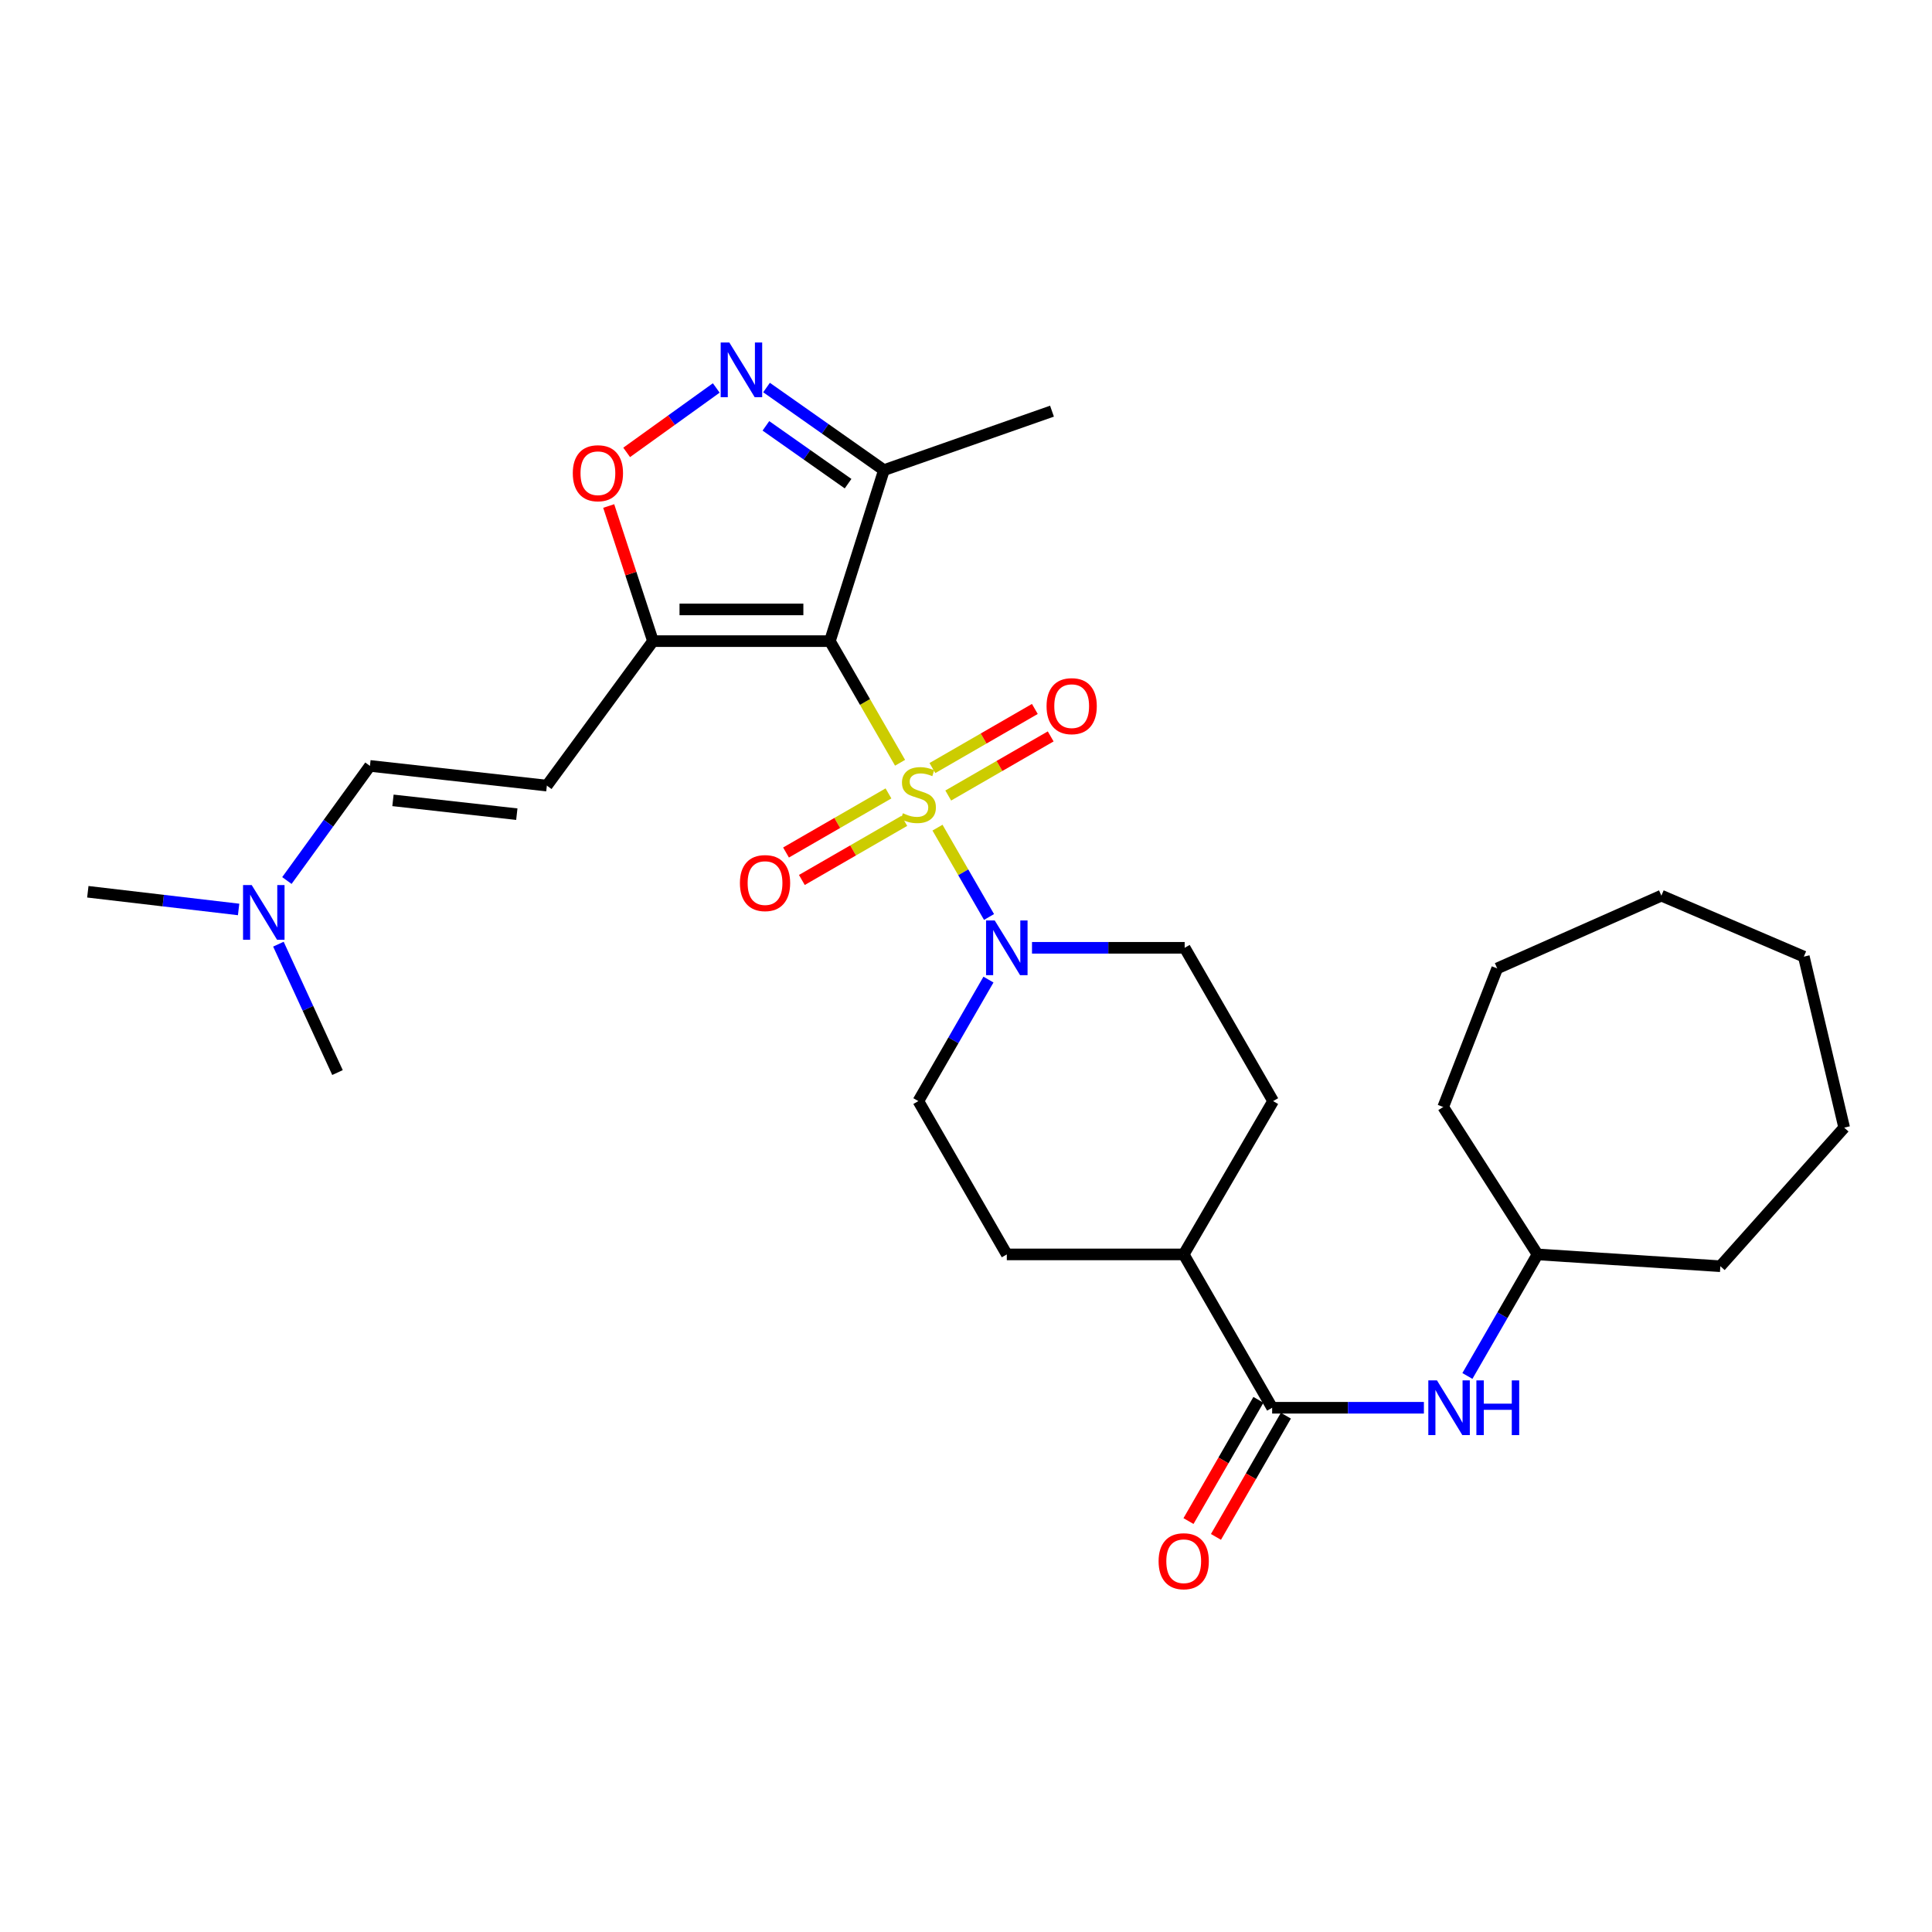 <?xml version='1.0' encoding='iso-8859-1'?>
<svg version='1.1' baseProfile='full'
              xmlns='http://www.w3.org/2000/svg'
                      xmlns:rdkit='http://www.rdkit.org/xml'
                      xmlns:xlink='http://www.w3.org/1999/xlink'
                  xml:space='preserve'
width='1000px' height='1000px' viewBox='0 0 1000 1000'>
<!-- END OF HEADER -->
<rect style='opacity:1.0;fill:#FFFFFF;stroke:none' width='1000' height='1000' x='0' y='0'> </rect>
<path class='bond-0' d='M 465.874,394.805 L 447.715,363.327' style='fill:none;fill-rule:evenodd;stroke:#CCCC00;stroke-width:6px;stroke-linecap:butt;stroke-linejoin:miter;stroke-opacity:1' />
<path class='bond-0' d='M 447.715,363.327 L 429.557,331.848' style='fill:none;fill-rule:evenodd;stroke:#000000;stroke-width:6px;stroke-linecap:butt;stroke-linejoin:miter;stroke-opacity:1' />
<path class='bond-2' d='M 485.245,428.386 L 498.582,451.507' style='fill:none;fill-rule:evenodd;stroke:#CCCC00;stroke-width:6px;stroke-linecap:butt;stroke-linejoin:miter;stroke-opacity:1' />
<path class='bond-2' d='M 498.582,451.507 L 511.919,474.628' style='fill:none;fill-rule:evenodd;stroke:#0000FF;stroke-width:6px;stroke-linecap:butt;stroke-linejoin:miter;stroke-opacity:1' />
<path class='bond-8' d='M 459.87,410.669 L 433.357,425.964' style='fill:none;fill-rule:evenodd;stroke:#CCCC00;stroke-width:6px;stroke-linecap:butt;stroke-linejoin:miter;stroke-opacity:1' />
<path class='bond-8' d='M 433.357,425.964 L 406.844,441.26' style='fill:none;fill-rule:evenodd;stroke:#FF0000;stroke-width:6px;stroke-linecap:butt;stroke-linejoin:miter;stroke-opacity:1' />
<path class='bond-8' d='M 468.07,424.882 L 441.557,440.178' style='fill:none;fill-rule:evenodd;stroke:#CCCC00;stroke-width:6px;stroke-linecap:butt;stroke-linejoin:miter;stroke-opacity:1' />
<path class='bond-8' d='M 441.557,440.178 L 415.044,455.474' style='fill:none;fill-rule:evenodd;stroke:#FF0000;stroke-width:6px;stroke-linecap:butt;stroke-linejoin:miter;stroke-opacity:1' />
<path class='bond-9' d='M 490.811,411.761 L 517.324,396.463' style='fill:none;fill-rule:evenodd;stroke:#CCCC00;stroke-width:6px;stroke-linecap:butt;stroke-linejoin:miter;stroke-opacity:1' />
<path class='bond-9' d='M 517.324,396.463 L 543.837,381.164' style='fill:none;fill-rule:evenodd;stroke:#FF0000;stroke-width:6px;stroke-linecap:butt;stroke-linejoin:miter;stroke-opacity:1' />
<path class='bond-9' d='M 482.61,397.548 L 509.123,382.25' style='fill:none;fill-rule:evenodd;stroke:#CCCC00;stroke-width:6px;stroke-linecap:butt;stroke-linejoin:miter;stroke-opacity:1' />
<path class='bond-9' d='M 509.123,382.25 L 535.636,366.951' style='fill:none;fill-rule:evenodd;stroke:#FF0000;stroke-width:6px;stroke-linecap:butt;stroke-linejoin:miter;stroke-opacity:1' />
<path class='bond-1' d='M 429.557,331.848 L 337.983,331.848' style='fill:none;fill-rule:evenodd;stroke:#000000;stroke-width:6px;stroke-linecap:butt;stroke-linejoin:miter;stroke-opacity:1' />
<path class='bond-1' d='M 415.821,315.439 L 351.719,315.439' style='fill:none;fill-rule:evenodd;stroke:#000000;stroke-width:6px;stroke-linecap:butt;stroke-linejoin:miter;stroke-opacity:1' />
<path class='bond-4' d='M 429.557,331.848 L 457.517,243.337' style='fill:none;fill-rule:evenodd;stroke:#000000;stroke-width:6px;stroke-linecap:butt;stroke-linejoin:miter;stroke-opacity:1' />
<path class='bond-5' d='M 337.983,331.848 L 326.523,296.878' style='fill:none;fill-rule:evenodd;stroke:#000000;stroke-width:6px;stroke-linecap:butt;stroke-linejoin:miter;stroke-opacity:1' />
<path class='bond-5' d='M 326.523,296.878 L 315.063,261.908' style='fill:none;fill-rule:evenodd;stroke:#FF0000;stroke-width:6px;stroke-linecap:butt;stroke-linejoin:miter;stroke-opacity:1' />
<path class='bond-6' d='M 337.983,331.848 L 283.056,406.63' style='fill:none;fill-rule:evenodd;stroke:#000000;stroke-width:6px;stroke-linecap:butt;stroke-linejoin:miter;stroke-opacity:1' />
<path class='bond-13' d='M 534.164,490.583 L 573.672,490.583' style='fill:none;fill-rule:evenodd;stroke:#0000FF;stroke-width:6px;stroke-linecap:butt;stroke-linejoin:miter;stroke-opacity:1' />
<path class='bond-13' d='M 573.672,490.583 L 613.181,490.583' style='fill:none;fill-rule:evenodd;stroke:#000000;stroke-width:6px;stroke-linecap:butt;stroke-linejoin:miter;stroke-opacity:1' />
<path class='bond-14' d='M 511.63,507.034 L 493.485,538.479' style='fill:none;fill-rule:evenodd;stroke:#0000FF;stroke-width:6px;stroke-linecap:butt;stroke-linejoin:miter;stroke-opacity:1' />
<path class='bond-14' d='M 493.485,538.479 L 475.34,569.924' style='fill:none;fill-rule:evenodd;stroke:#000000;stroke-width:6px;stroke-linecap:butt;stroke-linejoin:miter;stroke-opacity:1' />
<path class='bond-3' d='M 396.76,200.589 L 427.139,221.963' style='fill:none;fill-rule:evenodd;stroke:#0000FF;stroke-width:6px;stroke-linecap:butt;stroke-linejoin:miter;stroke-opacity:1' />
<path class='bond-3' d='M 427.139,221.963 L 457.517,243.337' style='fill:none;fill-rule:evenodd;stroke:#000000;stroke-width:6px;stroke-linecap:butt;stroke-linejoin:miter;stroke-opacity:1' />
<path class='bond-3' d='M 396.431,220.421 L 417.696,235.383' style='fill:none;fill-rule:evenodd;stroke:#0000FF;stroke-width:6px;stroke-linecap:butt;stroke-linejoin:miter;stroke-opacity:1' />
<path class='bond-3' d='M 417.696,235.383 L 438.961,250.345' style='fill:none;fill-rule:evenodd;stroke:#000000;stroke-width:6px;stroke-linecap:butt;stroke-linejoin:miter;stroke-opacity:1' />
<path class='bond-30' d='M 370.738,200.812 L 347.55,217.484' style='fill:none;fill-rule:evenodd;stroke:#0000FF;stroke-width:6px;stroke-linecap:butt;stroke-linejoin:miter;stroke-opacity:1' />
<path class='bond-30' d='M 347.55,217.484 L 324.362,234.156' style='fill:none;fill-rule:evenodd;stroke:#FF0000;stroke-width:6px;stroke-linecap:butt;stroke-linejoin:miter;stroke-opacity:1' />
<path class='bond-20' d='M 457.517,243.337 L 544.506,212.815' style='fill:none;fill-rule:evenodd;stroke:#000000;stroke-width:6px;stroke-linecap:butt;stroke-linejoin:miter;stroke-opacity:1' />
<path class='bond-11' d='M 283.056,406.63 L 191.482,396.429' style='fill:none;fill-rule:evenodd;stroke:#000000;stroke-width:6px;stroke-linecap:butt;stroke-linejoin:miter;stroke-opacity:1' />
<path class='bond-11' d='M 267.503,421.409 L 203.401,414.268' style='fill:none;fill-rule:evenodd;stroke:#000000;stroke-width:6px;stroke-linecap:butt;stroke-linejoin:miter;stroke-opacity:1' />
<path class='bond-7' d='M 658.462,728.65 L 612.688,649.282' style='fill:none;fill-rule:evenodd;stroke:#000000;stroke-width:6px;stroke-linecap:butt;stroke-linejoin:miter;stroke-opacity:1' />
<path class='bond-10' d='M 658.462,728.65 L 697.734,728.65' style='fill:none;fill-rule:evenodd;stroke:#000000;stroke-width:6px;stroke-linecap:butt;stroke-linejoin:miter;stroke-opacity:1' />
<path class='bond-10' d='M 697.734,728.65 L 737.007,728.65' style='fill:none;fill-rule:evenodd;stroke:#0000FF;stroke-width:6px;stroke-linecap:butt;stroke-linejoin:miter;stroke-opacity:1' />
<path class='bond-15' d='M 651.355,724.551 L 633.258,755.925' style='fill:none;fill-rule:evenodd;stroke:#000000;stroke-width:6px;stroke-linecap:butt;stroke-linejoin:miter;stroke-opacity:1' />
<path class='bond-15' d='M 633.258,755.925 L 615.162,787.299' style='fill:none;fill-rule:evenodd;stroke:#FF0000;stroke-width:6px;stroke-linecap:butt;stroke-linejoin:miter;stroke-opacity:1' />
<path class='bond-15' d='M 665.569,732.75 L 647.473,764.124' style='fill:none;fill-rule:evenodd;stroke:#000000;stroke-width:6px;stroke-linecap:butt;stroke-linejoin:miter;stroke-opacity:1' />
<path class='bond-15' d='M 647.473,764.124 L 629.376,795.498' style='fill:none;fill-rule:evenodd;stroke:#FF0000;stroke-width:6px;stroke-linecap:butt;stroke-linejoin:miter;stroke-opacity:1' />
<path class='bond-19' d='M 759.526,712.199 L 777.673,680.741' style='fill:none;fill-rule:evenodd;stroke:#0000FF;stroke-width:6px;stroke-linecap:butt;stroke-linejoin:miter;stroke-opacity:1' />
<path class='bond-19' d='M 777.673,680.741 L 795.819,649.282' style='fill:none;fill-rule:evenodd;stroke:#000000;stroke-width:6px;stroke-linecap:butt;stroke-linejoin:miter;stroke-opacity:1' />
<path class='bond-18' d='M 191.482,396.429 L 169.987,426.094' style='fill:none;fill-rule:evenodd;stroke:#000000;stroke-width:6px;stroke-linecap:butt;stroke-linejoin:miter;stroke-opacity:1' />
<path class='bond-18' d='M 169.987,426.094 L 148.493,455.758' style='fill:none;fill-rule:evenodd;stroke:#0000FF;stroke-width:6px;stroke-linecap:butt;stroke-linejoin:miter;stroke-opacity:1' />
<path class='bond-12' d='M 612.688,649.282 L 521.123,649.282' style='fill:none;fill-rule:evenodd;stroke:#000000;stroke-width:6px;stroke-linecap:butt;stroke-linejoin:miter;stroke-opacity:1' />
<path class='bond-29' d='M 612.688,649.282 L 658.963,569.924' style='fill:none;fill-rule:evenodd;stroke:#000000;stroke-width:6px;stroke-linecap:butt;stroke-linejoin:miter;stroke-opacity:1' />
<path class='bond-16' d='M 613.181,490.583 L 658.963,569.924' style='fill:none;fill-rule:evenodd;stroke:#000000;stroke-width:6px;stroke-linecap:butt;stroke-linejoin:miter;stroke-opacity:1' />
<path class='bond-17' d='M 475.34,569.924 L 521.123,649.282' style='fill:none;fill-rule:evenodd;stroke:#000000;stroke-width:6px;stroke-linecap:butt;stroke-linejoin:miter;stroke-opacity:1' />
<path class='bond-21' d='M 123.504,470.731 L 84.479,466.153' style='fill:none;fill-rule:evenodd;stroke:#0000FF;stroke-width:6px;stroke-linecap:butt;stroke-linejoin:miter;stroke-opacity:1' />
<path class='bond-21' d='M 84.479,466.153 L 45.455,461.575' style='fill:none;fill-rule:evenodd;stroke:#000000;stroke-width:6px;stroke-linecap:butt;stroke-linejoin:miter;stroke-opacity:1' />
<path class='bond-22' d='M 144.104,488.701 L 159.397,521.928' style='fill:none;fill-rule:evenodd;stroke:#0000FF;stroke-width:6px;stroke-linecap:butt;stroke-linejoin:miter;stroke-opacity:1' />
<path class='bond-22' d='M 159.397,521.928 L 174.689,555.155' style='fill:none;fill-rule:evenodd;stroke:#000000;stroke-width:6px;stroke-linecap:butt;stroke-linejoin:miter;stroke-opacity:1' />
<path class='bond-23' d='M 795.819,649.282 L 890.448,655.39' style='fill:none;fill-rule:evenodd;stroke:#000000;stroke-width:6px;stroke-linecap:butt;stroke-linejoin:miter;stroke-opacity:1' />
<path class='bond-24' d='M 795.819,649.282 L 746.992,572.978' style='fill:none;fill-rule:evenodd;stroke:#000000;stroke-width:6px;stroke-linecap:butt;stroke-linejoin:miter;stroke-opacity:1' />
<path class='bond-25' d='M 890.448,655.39 L 954.545,583.662' style='fill:none;fill-rule:evenodd;stroke:#000000;stroke-width:6px;stroke-linecap:butt;stroke-linejoin:miter;stroke-opacity:1' />
<path class='bond-26' d='M 746.992,572.978 L 774.952,501.25' style='fill:none;fill-rule:evenodd;stroke:#000000;stroke-width:6px;stroke-linecap:butt;stroke-linejoin:miter;stroke-opacity:1' />
<path class='bond-27' d='M 954.545,583.662 L 933.66,495.151' style='fill:none;fill-rule:evenodd;stroke:#000000;stroke-width:6px;stroke-linecap:butt;stroke-linejoin:miter;stroke-opacity:1' />
<path class='bond-28' d='M 774.952,501.25 L 859.926,463.59' style='fill:none;fill-rule:evenodd;stroke:#000000;stroke-width:6px;stroke-linecap:butt;stroke-linejoin:miter;stroke-opacity:1' />
<path class='bond-31' d='M 933.66,495.151 L 859.926,463.59' style='fill:none;fill-rule:evenodd;stroke:#000000;stroke-width:6px;stroke-linecap:butt;stroke-linejoin:miter;stroke-opacity:1' />
<path  class='atom-0' d='M 467.34 420.936
Q 467.66 421.056, 468.98 421.616
Q 470.3 422.176, 471.74 422.536
Q 473.22 422.856, 474.66 422.856
Q 477.34 422.856, 478.9 421.576
Q 480.46 420.256, 480.46 417.976
Q 480.46 416.416, 479.66 415.456
Q 478.9 414.496, 477.7 413.976
Q 476.5 413.456, 474.5 412.856
Q 471.98 412.096, 470.46 411.376
Q 468.98 410.656, 467.9 409.136
Q 466.86 407.616, 466.86 405.056
Q 466.86 401.496, 469.26 399.296
Q 471.7 397.096, 476.5 397.096
Q 479.78 397.096, 483.5 398.656
L 482.58 401.736
Q 479.18 400.336, 476.62 400.336
Q 473.86 400.336, 472.34 401.496
Q 470.82 402.616, 470.86 404.576
Q 470.86 406.096, 471.62 407.016
Q 472.42 407.936, 473.54 408.456
Q 474.7 408.976, 476.62 409.576
Q 479.18 410.376, 480.7 411.176
Q 482.22 411.976, 483.3 413.616
Q 484.42 415.216, 484.42 417.976
Q 484.42 421.896, 481.78 424.016
Q 479.18 426.096, 474.82 426.096
Q 472.3 426.096, 470.38 425.536
Q 468.5 425.016, 466.26 424.096
L 467.34 420.936
' fill='#CCCC00'/>
<path  class='atom-3' d='M 514.863 476.423
L 524.143 491.423
Q 525.063 492.903, 526.543 495.583
Q 528.023 498.263, 528.103 498.423
L 528.103 476.423
L 531.863 476.423
L 531.863 504.743
L 527.983 504.743
L 518.023 488.343
Q 516.863 486.423, 515.623 484.223
Q 514.423 482.023, 514.063 481.343
L 514.063 504.743
L 510.383 504.743
L 510.383 476.423
L 514.863 476.423
' fill='#0000FF'/>
<path  class='atom-4' d='M 377.505 177.286
L 386.785 192.286
Q 387.705 193.766, 389.185 196.446
Q 390.665 199.126, 390.745 199.286
L 390.745 177.286
L 394.505 177.286
L 394.505 205.606
L 390.625 205.606
L 380.665 189.206
Q 379.505 187.286, 378.265 185.086
Q 377.065 182.886, 376.705 182.206
L 376.705 205.606
L 373.025 205.606
L 373.025 177.286
L 377.505 177.286
' fill='#0000FF'/>
<path  class='atom-6' d='M 296.476 244.939
Q 296.476 238.139, 299.836 234.339
Q 303.196 230.539, 309.476 230.539
Q 315.756 230.539, 319.116 234.339
Q 322.476 238.139, 322.476 244.939
Q 322.476 251.819, 319.076 255.739
Q 315.676 259.619, 309.476 259.619
Q 303.236 259.619, 299.836 255.739
Q 296.476 251.859, 296.476 244.939
M 309.476 256.419
Q 313.796 256.419, 316.116 253.539
Q 318.476 250.619, 318.476 244.939
Q 318.476 239.379, 316.116 236.579
Q 313.796 233.739, 309.476 233.739
Q 305.156 233.739, 302.796 236.539
Q 300.476 239.339, 300.476 244.939
Q 300.476 250.659, 302.796 253.539
Q 305.156 256.419, 309.476 256.419
' fill='#FF0000'/>
<path  class='atom-9' d='M 382.981 457.079
Q 382.981 450.279, 386.341 446.479
Q 389.701 442.679, 395.981 442.679
Q 402.261 442.679, 405.621 446.479
Q 408.981 450.279, 408.981 457.079
Q 408.981 463.959, 405.581 467.879
Q 402.181 471.759, 395.981 471.759
Q 389.741 471.759, 386.341 467.879
Q 382.981 463.999, 382.981 457.079
M 395.981 468.559
Q 400.301 468.559, 402.621 465.679
Q 404.981 462.759, 404.981 457.079
Q 404.981 451.519, 402.621 448.719
Q 400.301 445.879, 395.981 445.879
Q 391.661 445.879, 389.301 448.679
Q 386.981 451.479, 386.981 457.079
Q 386.981 462.799, 389.301 465.679
Q 391.661 468.559, 395.981 468.559
' fill='#FF0000'/>
<path  class='atom-10' d='M 541.699 365.504
Q 541.699 358.704, 545.059 354.904
Q 548.419 351.104, 554.699 351.104
Q 560.979 351.104, 564.339 354.904
Q 567.699 358.704, 567.699 365.504
Q 567.699 372.384, 564.299 376.304
Q 560.899 380.184, 554.699 380.184
Q 548.459 380.184, 545.059 376.304
Q 541.699 372.424, 541.699 365.504
M 554.699 376.984
Q 559.019 376.984, 561.339 374.104
Q 563.699 371.184, 563.699 365.504
Q 563.699 359.944, 561.339 357.144
Q 559.019 354.304, 554.699 354.304
Q 550.379 354.304, 548.019 357.104
Q 545.699 359.904, 545.699 365.504
Q 545.699 371.224, 548.019 374.104
Q 550.379 376.984, 554.699 376.984
' fill='#FF0000'/>
<path  class='atom-11' d='M 743.776 714.49
L 753.056 729.49
Q 753.976 730.97, 755.456 733.65
Q 756.936 736.33, 757.016 736.49
L 757.016 714.49
L 760.776 714.49
L 760.776 742.81
L 756.896 742.81
L 746.936 726.41
Q 745.776 724.49, 744.536 722.29
Q 743.336 720.09, 742.976 719.41
L 742.976 742.81
L 739.296 742.81
L 739.296 714.49
L 743.776 714.49
' fill='#0000FF'/>
<path  class='atom-11' d='M 764.176 714.49
L 768.016 714.49
L 768.016 726.53
L 782.496 726.53
L 782.496 714.49
L 786.336 714.49
L 786.336 742.81
L 782.496 742.81
L 782.496 729.73
L 768.016 729.73
L 768.016 742.81
L 764.176 742.81
L 764.176 714.49
' fill='#0000FF'/>
<path  class='atom-16' d='M 599.688 808.089
Q 599.688 801.289, 603.048 797.489
Q 606.408 793.689, 612.688 793.689
Q 618.968 793.689, 622.328 797.489
Q 625.688 801.289, 625.688 808.089
Q 625.688 814.969, 622.288 818.889
Q 618.888 822.769, 612.688 822.769
Q 606.448 822.769, 603.048 818.889
Q 599.688 815.009, 599.688 808.089
M 612.688 819.569
Q 617.008 819.569, 619.328 816.689
Q 621.688 813.769, 621.688 808.089
Q 621.688 802.529, 619.328 799.729
Q 617.008 796.889, 612.688 796.889
Q 608.368 796.889, 606.008 799.689
Q 603.688 802.489, 603.688 808.089
Q 603.688 813.809, 606.008 816.689
Q 608.368 819.569, 612.688 819.569
' fill='#FF0000'/>
<path  class='atom-19' d='M 130.277 458.099
L 139.557 473.099
Q 140.477 474.579, 141.957 477.259
Q 143.437 479.939, 143.517 480.099
L 143.517 458.099
L 147.277 458.099
L 147.277 486.419
L 143.397 486.419
L 133.437 470.019
Q 132.277 468.099, 131.037 465.899
Q 129.837 463.699, 129.477 463.019
L 129.477 486.419
L 125.797 486.419
L 125.797 458.099
L 130.277 458.099
' fill='#0000FF'/>
</svg>
